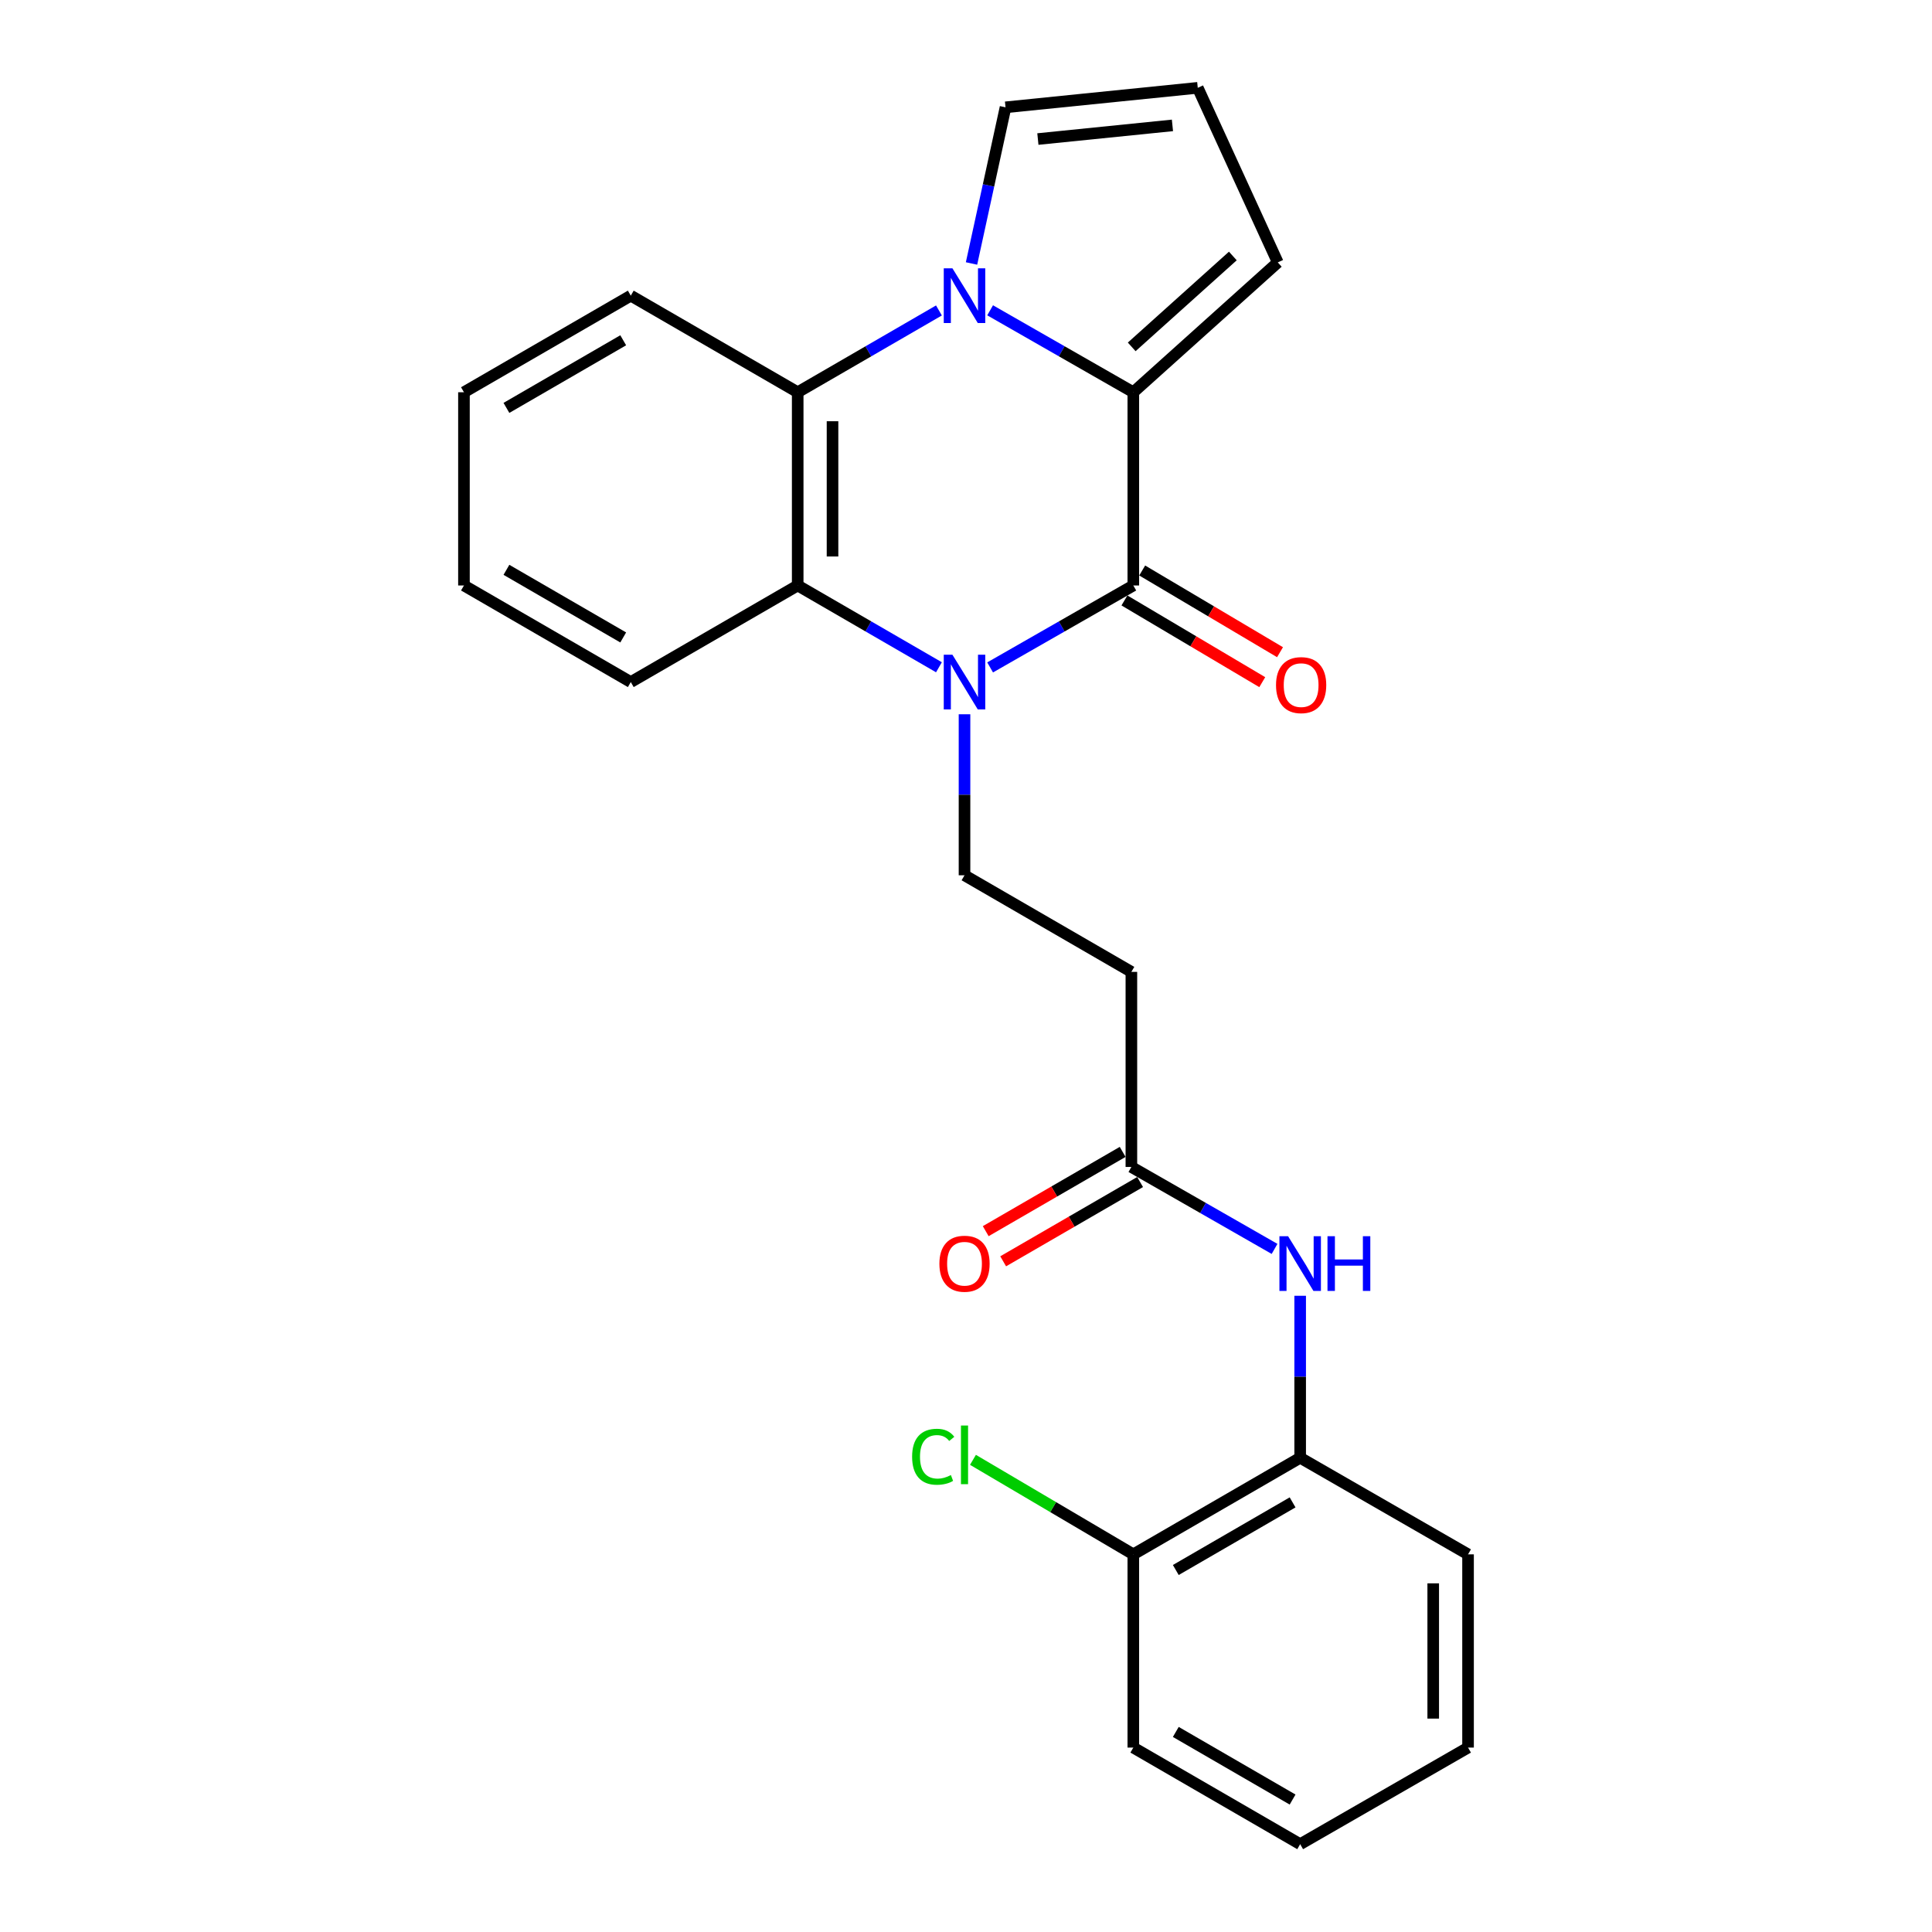 <?xml version='1.0' encoding='iso-8859-1'?>
<svg version='1.1' baseProfile='full'
              xmlns='http://www.w3.org/2000/svg'
                      xmlns:rdkit='http://www.rdkit.org/xml'
                      xmlns:xlink='http://www.w3.org/1999/xlink'
                  xml:space='preserve'
width='1000px' height='1000px' viewBox='0 0 1000 1000'>
<!-- END OF HEADER -->
<rect style='opacity:1.0;fill:#FFFFFF;stroke:none' width='1000' height='1000' x='0' y='0'> </rect>
<path class='bond-1' d='M 512.486,345.455 L 549.544,324.248' style='fill:none;fill-rule:evenodd;stroke:#0000FF;stroke-width:6px;stroke-linecap:butt;stroke-linejoin:miter;stroke-opacity:1' />
<path class='bond-1' d='M 549.544,324.248 L 586.603,303.04' style='fill:none;fill-rule:evenodd;stroke:#000000;stroke-width:6px;stroke-linecap:butt;stroke-linejoin:miter;stroke-opacity:1' />
<path class='bond-4' d='M 485.995,345.377 L 449.44,324.209' style='fill:none;fill-rule:evenodd;stroke:#0000FF;stroke-width:6px;stroke-linecap:butt;stroke-linejoin:miter;stroke-opacity:1' />
<path class='bond-4' d='M 449.44,324.209 L 412.886,303.04' style='fill:none;fill-rule:evenodd;stroke:#000000;stroke-width:6px;stroke-linecap:butt;stroke-linejoin:miter;stroke-opacity:1' />
<path class='bond-5' d='M 499.229,369.701 L 499.229,411.372' style='fill:none;fill-rule:evenodd;stroke:#0000FF;stroke-width:6px;stroke-linecap:butt;stroke-linejoin:miter;stroke-opacity:1' />
<path class='bond-5' d='M 499.229,411.372 L 499.229,453.043' style='fill:none;fill-rule:evenodd;stroke:#000000;stroke-width:6px;stroke-linecap:butt;stroke-linejoin:miter;stroke-opacity:1' />
<path class='bond-0' d='M 485.995,160.691 L 449.44,181.86' style='fill:none;fill-rule:evenodd;stroke:#0000FF;stroke-width:6px;stroke-linecap:butt;stroke-linejoin:miter;stroke-opacity:1' />
<path class='bond-0' d='M 449.44,181.86 L 412.886,203.028' style='fill:none;fill-rule:evenodd;stroke:#000000;stroke-width:6px;stroke-linecap:butt;stroke-linejoin:miter;stroke-opacity:1' />
<path class='bond-9' d='M 502.856,136.373 L 511.658,95.961' style='fill:none;fill-rule:evenodd;stroke:#0000FF;stroke-width:6px;stroke-linecap:butt;stroke-linejoin:miter;stroke-opacity:1' />
<path class='bond-9' d='M 511.658,95.961 L 520.459,55.549' style='fill:none;fill-rule:evenodd;stroke:#000000;stroke-width:6px;stroke-linecap:butt;stroke-linejoin:miter;stroke-opacity:1' />
<path class='bond-25' d='M 512.486,160.614 L 549.544,181.821' style='fill:none;fill-rule:evenodd;stroke:#0000FF;stroke-width:6px;stroke-linecap:butt;stroke-linejoin:miter;stroke-opacity:1' />
<path class='bond-25' d='M 549.544,181.821 L 586.603,203.028' style='fill:none;fill-rule:evenodd;stroke:#000000;stroke-width:6px;stroke-linecap:butt;stroke-linejoin:miter;stroke-opacity:1' />
<path class='bond-2' d='M 586.603,303.04 L 586.603,203.028' style='fill:none;fill-rule:evenodd;stroke:#000000;stroke-width:6px;stroke-linecap:butt;stroke-linejoin:miter;stroke-opacity:1' />
<path class='bond-12' d='M 582.007,310.793 L 617.676,331.938' style='fill:none;fill-rule:evenodd;stroke:#000000;stroke-width:6px;stroke-linecap:butt;stroke-linejoin:miter;stroke-opacity:1' />
<path class='bond-12' d='M 617.676,331.938 L 653.346,353.083' style='fill:none;fill-rule:evenodd;stroke:#FF0000;stroke-width:6px;stroke-linecap:butt;stroke-linejoin:miter;stroke-opacity:1' />
<path class='bond-12' d='M 591.199,295.287 L 626.868,316.432' style='fill:none;fill-rule:evenodd;stroke:#000000;stroke-width:6px;stroke-linecap:butt;stroke-linejoin:miter;stroke-opacity:1' />
<path class='bond-12' d='M 626.868,316.432 L 662.538,337.578' style='fill:none;fill-rule:evenodd;stroke:#FF0000;stroke-width:6px;stroke-linecap:butt;stroke-linejoin:miter;stroke-opacity:1' />
<path class='bond-10' d='M 586.603,203.028 L 661.379,135.823' style='fill:none;fill-rule:evenodd;stroke:#000000;stroke-width:6px;stroke-linecap:butt;stroke-linejoin:miter;stroke-opacity:1' />
<path class='bond-10' d='M 585.77,179.541 L 638.113,132.497' style='fill:none;fill-rule:evenodd;stroke:#000000;stroke-width:6px;stroke-linecap:butt;stroke-linejoin:miter;stroke-opacity:1' />
<path class='bond-3' d='M 412.886,203.028 L 412.886,303.04' style='fill:none;fill-rule:evenodd;stroke:#000000;stroke-width:6px;stroke-linecap:butt;stroke-linejoin:miter;stroke-opacity:1' />
<path class='bond-3' d='M 430.912,218.03 L 430.912,288.039' style='fill:none;fill-rule:evenodd;stroke:#000000;stroke-width:6px;stroke-linecap:butt;stroke-linejoin:miter;stroke-opacity:1' />
<path class='bond-17' d='M 412.886,203.028 L 326.494,153.027' style='fill:none;fill-rule:evenodd;stroke:#000000;stroke-width:6px;stroke-linecap:butt;stroke-linejoin:miter;stroke-opacity:1' />
<path class='bond-18' d='M 412.886,303.04 L 326.494,353.041' style='fill:none;fill-rule:evenodd;stroke:#000000;stroke-width:6px;stroke-linecap:butt;stroke-linejoin:miter;stroke-opacity:1' />
<path class='bond-8' d='M 499.229,453.043 L 585.602,503.044' style='fill:none;fill-rule:evenodd;stroke:#000000;stroke-width:6px;stroke-linecap:butt;stroke-linejoin:miter;stroke-opacity:1' />
<path class='bond-6' d='M 659.709,646.432 L 622.655,625.225' style='fill:none;fill-rule:evenodd;stroke:#0000FF;stroke-width:6px;stroke-linecap:butt;stroke-linejoin:miter;stroke-opacity:1' />
<path class='bond-6' d='M 622.655,625.225 L 585.602,604.018' style='fill:none;fill-rule:evenodd;stroke:#000000;stroke-width:6px;stroke-linecap:butt;stroke-linejoin:miter;stroke-opacity:1' />
<path class='bond-11' d='M 672.966,670.692 L 672.966,712.611' style='fill:none;fill-rule:evenodd;stroke:#0000FF;stroke-width:6px;stroke-linecap:butt;stroke-linejoin:miter;stroke-opacity:1' />
<path class='bond-11' d='M 672.966,712.611 L 672.966,754.531' style='fill:none;fill-rule:evenodd;stroke:#000000;stroke-width:6px;stroke-linecap:butt;stroke-linejoin:miter;stroke-opacity:1' />
<path class='bond-7' d='M 585.602,604.018 L 585.602,503.044' style='fill:none;fill-rule:evenodd;stroke:#000000;stroke-width:6px;stroke-linecap:butt;stroke-linejoin:miter;stroke-opacity:1' />
<path class='bond-15' d='M 581.086,596.218 L 545.647,616.733' style='fill:none;fill-rule:evenodd;stroke:#000000;stroke-width:6px;stroke-linecap:butt;stroke-linejoin:miter;stroke-opacity:1' />
<path class='bond-15' d='M 545.647,616.733 L 510.208,637.249' style='fill:none;fill-rule:evenodd;stroke:#FF0000;stroke-width:6px;stroke-linecap:butt;stroke-linejoin:miter;stroke-opacity:1' />
<path class='bond-15' d='M 590.117,611.818 L 554.678,632.333' style='fill:none;fill-rule:evenodd;stroke:#000000;stroke-width:6px;stroke-linecap:butt;stroke-linejoin:miter;stroke-opacity:1' />
<path class='bond-15' d='M 554.678,632.333 L 519.239,652.849' style='fill:none;fill-rule:evenodd;stroke:#FF0000;stroke-width:6px;stroke-linecap:butt;stroke-linejoin:miter;stroke-opacity:1' />
<path class='bond-27' d='M 520.459,55.549 L 619.96,45.455' style='fill:none;fill-rule:evenodd;stroke:#000000;stroke-width:6px;stroke-linecap:butt;stroke-linejoin:miter;stroke-opacity:1' />
<path class='bond-27' d='M 537.204,71.968 L 606.854,64.902' style='fill:none;fill-rule:evenodd;stroke:#000000;stroke-width:6px;stroke-linecap:butt;stroke-linejoin:miter;stroke-opacity:1' />
<path class='bond-13' d='M 661.379,135.823 L 619.96,45.455' style='fill:none;fill-rule:evenodd;stroke:#000000;stroke-width:6px;stroke-linecap:butt;stroke-linejoin:miter;stroke-opacity:1' />
<path class='bond-14' d='M 672.966,754.531 L 586.603,804.532' style='fill:none;fill-rule:evenodd;stroke:#000000;stroke-width:6px;stroke-linecap:butt;stroke-linejoin:miter;stroke-opacity:1' />
<path class='bond-14' d='M 669.043,777.631 L 608.589,812.632' style='fill:none;fill-rule:evenodd;stroke:#000000;stroke-width:6px;stroke-linecap:butt;stroke-linejoin:miter;stroke-opacity:1' />
<path class='bond-19' d='M 672.966,754.531 L 759.859,804.532' style='fill:none;fill-rule:evenodd;stroke:#000000;stroke-width:6px;stroke-linecap:butt;stroke-linejoin:miter;stroke-opacity:1' />
<path class='bond-16' d='M 586.603,804.532 L 545.104,780.07' style='fill:none;fill-rule:evenodd;stroke:#000000;stroke-width:6px;stroke-linecap:butt;stroke-linejoin:miter;stroke-opacity:1' />
<path class='bond-16' d='M 545.104,780.07 L 503.605,755.609' style='fill:none;fill-rule:evenodd;stroke:#00CC00;stroke-width:6px;stroke-linecap:butt;stroke-linejoin:miter;stroke-opacity:1' />
<path class='bond-20' d='M 586.603,804.532 L 586.603,904.544' style='fill:none;fill-rule:evenodd;stroke:#000000;stroke-width:6px;stroke-linecap:butt;stroke-linejoin:miter;stroke-opacity:1' />
<path class='bond-26' d='M 326.494,153.027 L 240.141,203.028' style='fill:none;fill-rule:evenodd;stroke:#000000;stroke-width:6px;stroke-linecap:butt;stroke-linejoin:miter;stroke-opacity:1' />
<path class='bond-26' d='M 322.573,176.127 L 262.126,211.127' style='fill:none;fill-rule:evenodd;stroke:#000000;stroke-width:6px;stroke-linecap:butt;stroke-linejoin:miter;stroke-opacity:1' />
<path class='bond-22' d='M 326.494,353.041 L 240.141,303.04' style='fill:none;fill-rule:evenodd;stroke:#000000;stroke-width:6px;stroke-linecap:butt;stroke-linejoin:miter;stroke-opacity:1' />
<path class='bond-22' d='M 322.573,329.942 L 262.126,294.941' style='fill:none;fill-rule:evenodd;stroke:#000000;stroke-width:6px;stroke-linecap:butt;stroke-linejoin:miter;stroke-opacity:1' />
<path class='bond-23' d='M 759.859,804.532 L 759.859,904.544' style='fill:none;fill-rule:evenodd;stroke:#000000;stroke-width:6px;stroke-linecap:butt;stroke-linejoin:miter;stroke-opacity:1' />
<path class='bond-23' d='M 741.833,819.534 L 741.833,889.543' style='fill:none;fill-rule:evenodd;stroke:#000000;stroke-width:6px;stroke-linecap:butt;stroke-linejoin:miter;stroke-opacity:1' />
<path class='bond-28' d='M 586.603,904.544 L 672.966,954.545' style='fill:none;fill-rule:evenodd;stroke:#000000;stroke-width:6px;stroke-linecap:butt;stroke-linejoin:miter;stroke-opacity:1' />
<path class='bond-28' d='M 608.589,896.445 L 669.043,931.446' style='fill:none;fill-rule:evenodd;stroke:#000000;stroke-width:6px;stroke-linecap:butt;stroke-linejoin:miter;stroke-opacity:1' />
<path class='bond-21' d='M 240.141,203.028 L 240.141,303.04' style='fill:none;fill-rule:evenodd;stroke:#000000;stroke-width:6px;stroke-linecap:butt;stroke-linejoin:miter;stroke-opacity:1' />
<path class='bond-24' d='M 759.859,904.544 L 672.966,954.545' style='fill:none;fill-rule:evenodd;stroke:#000000;stroke-width:6px;stroke-linecap:butt;stroke-linejoin:miter;stroke-opacity:1' />
<path  class='atom-0' d='M 492.969 338.881
L 502.249 353.881
Q 503.169 355.361, 504.649 358.041
Q 506.129 360.721, 506.209 360.881
L 506.209 338.881
L 509.969 338.881
L 509.969 367.201
L 506.089 367.201
L 496.129 350.801
Q 494.969 348.881, 493.729 346.681
Q 492.529 344.481, 492.169 343.801
L 492.169 367.201
L 488.489 367.201
L 488.489 338.881
L 492.969 338.881
' fill='#0000FF'/>
<path  class='atom-1' d='M 492.969 138.867
L 502.249 153.867
Q 503.169 155.347, 504.649 158.027
Q 506.129 160.707, 506.209 160.867
L 506.209 138.867
L 509.969 138.867
L 509.969 167.187
L 506.089 167.187
L 496.129 150.787
Q 494.969 148.867, 493.729 146.667
Q 492.529 144.467, 492.169 143.787
L 492.169 167.187
L 488.489 167.187
L 488.489 138.867
L 492.969 138.867
' fill='#0000FF'/>
<path  class='atom-7' d='M 666.706 639.859
L 675.986 654.859
Q 676.906 656.339, 678.386 659.019
Q 679.866 661.699, 679.946 661.859
L 679.946 639.859
L 683.706 639.859
L 683.706 668.179
L 679.826 668.179
L 669.866 651.779
Q 668.706 649.859, 667.466 647.659
Q 666.266 645.459, 665.906 644.779
L 665.906 668.179
L 662.226 668.179
L 662.226 639.859
L 666.706 639.859
' fill='#0000FF'/>
<path  class='atom-7' d='M 687.106 639.859
L 690.946 639.859
L 690.946 651.899
L 705.426 651.899
L 705.426 639.859
L 709.266 639.859
L 709.266 668.179
L 705.426 668.179
L 705.426 655.099
L 690.946 655.099
L 690.946 668.179
L 687.106 668.179
L 687.106 639.859
' fill='#0000FF'/>
<path  class='atom-13' d='M 660.466 354.613
Q 660.466 347.813, 663.826 344.013
Q 667.186 340.213, 673.466 340.213
Q 679.746 340.213, 683.106 344.013
Q 686.466 347.813, 686.466 354.613
Q 686.466 361.493, 683.066 365.413
Q 679.666 369.293, 673.466 369.293
Q 667.226 369.293, 663.826 365.413
Q 660.466 361.533, 660.466 354.613
M 673.466 366.093
Q 677.786 366.093, 680.106 363.213
Q 682.466 360.293, 682.466 354.613
Q 682.466 349.053, 680.106 346.253
Q 677.786 343.413, 673.466 343.413
Q 669.146 343.413, 666.786 346.213
Q 664.466 349.013, 664.466 354.613
Q 664.466 360.333, 666.786 363.213
Q 669.146 366.093, 673.466 366.093
' fill='#FF0000'/>
<path  class='atom-16' d='M 486.229 654.099
Q 486.229 647.299, 489.589 643.499
Q 492.949 639.699, 499.229 639.699
Q 505.509 639.699, 508.869 643.499
Q 512.229 647.299, 512.229 654.099
Q 512.229 660.979, 508.829 664.899
Q 505.429 668.779, 499.229 668.779
Q 492.989 668.779, 489.589 664.899
Q 486.229 661.019, 486.229 654.099
M 499.229 665.579
Q 503.549 665.579, 505.869 662.699
Q 508.229 659.779, 508.229 654.099
Q 508.229 648.539, 505.869 645.739
Q 503.549 642.899, 499.229 642.899
Q 494.909 642.899, 492.549 645.699
Q 490.229 648.499, 490.229 654.099
Q 490.229 659.819, 492.549 662.699
Q 494.909 665.579, 499.229 665.579
' fill='#FF0000'/>
<path  class='atom-17' d='M 472.109 754.009
Q 472.109 746.969, 475.389 743.289
Q 478.709 739.569, 484.989 739.569
Q 490.829 739.569, 493.949 743.689
L 491.309 745.849
Q 489.029 742.849, 484.989 742.849
Q 480.709 742.849, 478.429 745.729
Q 476.189 748.569, 476.189 754.009
Q 476.189 759.609, 478.509 762.489
Q 480.869 765.369, 485.429 765.369
Q 488.549 765.369, 492.189 763.489
L 493.309 766.489
Q 491.829 767.449, 489.589 768.009
Q 487.349 768.569, 484.869 768.569
Q 478.709 768.569, 475.389 764.809
Q 472.109 761.049, 472.109 754.009
' fill='#00CC00'/>
<path  class='atom-17' d='M 497.389 737.849
L 501.069 737.849
L 501.069 768.209
L 497.389 768.209
L 497.389 737.849
' fill='#00CC00'/>
</svg>
